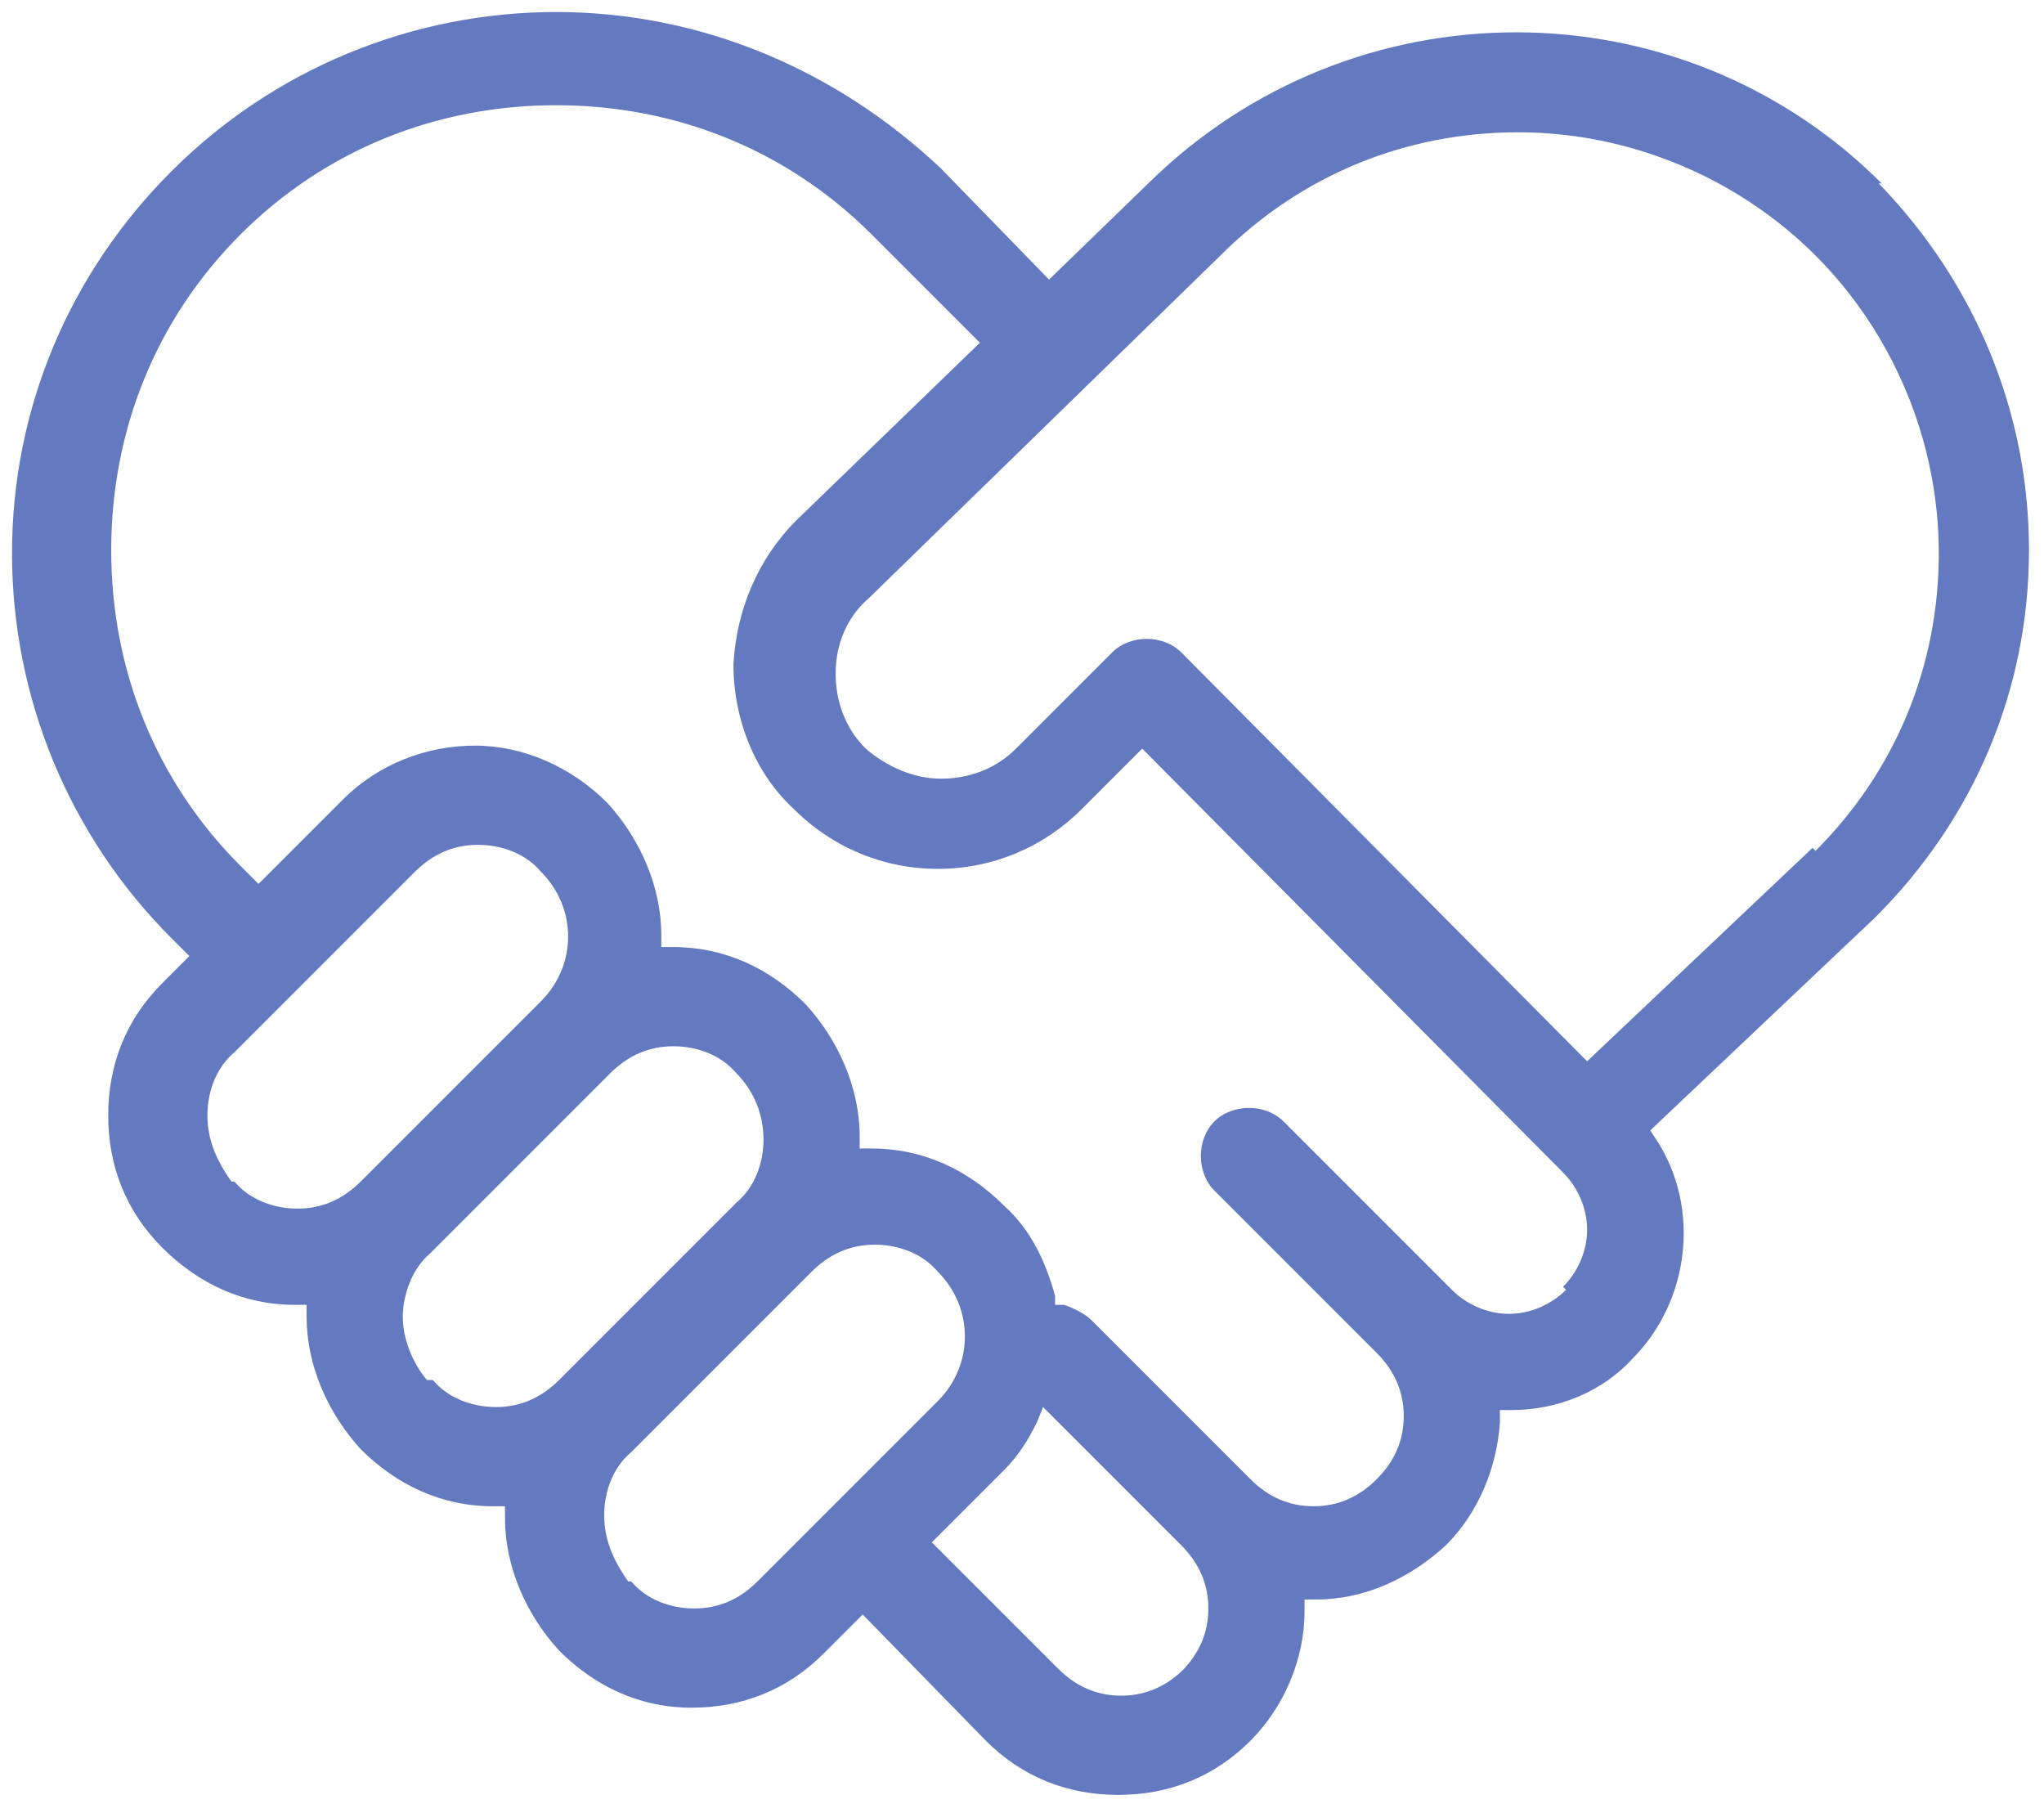 <?xml version="1.0" encoding="UTF-8"?>
<svg id="Layer_1" xmlns="http://www.w3.org/2000/svg" width="68" height="60" version="1.1" viewBox="0 0 68 60">
  <!-- Generator: Adobe Illustrator 29.4.0, SVG Export Plug-In . SVG Version: 2.1.0 Build 152)  -->
  <path d="M62.6,6.1c-6.7-6.7-17.6-6.7-24.4,0l-3.3,3.2h0c0,0-3.6-3.7-3.6-3.7C27.8,2.3,23.3.4,18.5.4s-9.4,1.9-12.8,5.3C2.3,9.1.4,13.6.4,18.4s1.9,9.4,5.3,12.8l.6.6-.9.9c-1.2,1.2-1.8,2.7-1.8,4.4s.6,3.2,1.8,4.4h0c1.2,1.2,2.7,1.9,4.4,1.9h.4s0,.4,0,.4c0,1.6.7,3.2,1.8,4.4h0c1.2,1.2,2.7,1.9,4.4,1.9h.4s0,.4,0,.4c0,1.6.7,3.2,1.8,4.4h0c1.2,1.2,2.7,1.9,4.4,1.9s3.2-.6,4.4-1.8l1.3-1.3h0c0,0,4.1,4.2,4.1,4.2,1.2,1.2,2.7,1.8,4.4,1.8s3.2-.6,4.4-1.8c1.1-1.1,1.8-2.7,1.8-4.3v-.4s.4,0,.4,0c1.6,0,3.1-.7,4.3-1.8,1.1-1.1,1.7-2.6,1.8-4.1v-.4s.4,0,.4,0c1.5,0,3-.6,4-1.7,1.9-1.9,2.3-5,.8-7.3l-.2-.3h0c0,0,7.5-7.1,7.5-7.1,3.3-3.3,5.1-7.6,5.1-12.2s-1.8-8.9-5-12.2ZM12,39.3c-.6.6-1.3.9-2.1.9s-1.6-.3-2.1-.9h-.1c-.5-.7-.8-1.4-.8-2.2s.3-1.6.9-2.1l6-6c.6-.6,1.3-.9,2.1-.9s1.6.3,2.1.9h0c1.2,1.2,1.2,3.1,0,4.3l-6,6ZM18.6,45.9c-.6.6-1.3.9-2.1.9s-1.6-.3-2.1-.9h0s-.2,0-.2,0h0c-.5-.6-.8-1.4-.8-2.1s.3-1.6.9-2.1l6-6c.6-.6,1.3-.9,2.1-.9s1.6.3,2.1.9h0c.6.6.9,1.4.9,2.2s-.3,1.6-.9,2.1l-6,6ZM25.2,52.6c-.6.6-1.3.9-2.1.9s-1.6-.3-2.1-.9h-.1c-.5-.7-.8-1.4-.8-2.2s.3-1.6.9-2.1l6-6c.6-.6,1.3-.9,2.1-.9s1.6.3,2.1.9h0c1.2,1.2,1.2,3.1,0,4.3l-6,6ZM39.4,55.5h0c-.6.6-1.3.9-2.1.9s-1.5-.3-2.1-.9l-4.2-4.2,2.4-2.4c.5-.5.8-1,1.1-1.6l.2-.5,4.6,4.6c.6.6.9,1.3.9,2.1s-.3,1.5-.9,2.1ZM52.1,42.9h0c-.5.5-1.2.8-1.9.8s-1.4-.3-1.9-.8l-5.6-5.6c-.6-.6-1.7-.6-2.3,0-.6.6-.6,1.7,0,2.3l5.4,5.4c.6.6.9,1.3.9,2.1s-.3,1.5-.9,2.1c-.6.6-1.3.9-2.1.9s-1.5-.3-2.1-.9l-5.3-5.3c-.2-.2-.6-.4-.9-.5h-.3s0-.3,0-.3c-.3-1.1-.8-2.2-1.7-3h0c-1.2-1.2-2.7-1.9-4.4-1.9h-.4s0-.4,0-.4c0-1.6-.7-3.2-1.8-4.4h0c-1.2-1.2-2.7-1.9-4.4-1.9h-.4s0-.4,0-.4c0-1.6-.7-3.2-1.8-4.4h0c-1.2-1.2-2.8-1.9-4.4-1.9s-3.2.6-4.4,1.8l-2.8,2.8-.6-.6c-2.8-2.8-4.3-6.5-4.3-10.5s1.5-7.7,4.3-10.5c2.8-2.8,6.5-4.3,10.5-4.3s7.7,1.5,10.5,4.3l3.6,3.6-6.1,5.9c-1.3,1.3-2,3-2.1,4.8,0,1.8.7,3.6,2,4.8,1.3,1.3,3,2,4.8,2s3.5-.7,4.8-2l2-2h0c0,0,14,14.1,14,14.1.5.5.8,1.2.8,1.9s-.3,1.4-.8,1.9ZM60.3,28.2h0s-7.5,7.1-7.5,7.1h0c0,0-13.5-13.6-13.5-13.6-.6-.6-1.7-.6-2.3,0l-3.2,3.2c-.7.7-1.6,1-2.5,1s-1.8-.4-2.5-1c-.7-.7-1-1.6-1-2.5,0-1,.4-1.9,1.1-2.5l11.7-11.4c2.7-2.7,6.2-4.1,9.9-4.1s7.3,1.5,9.9,4.1c2.6,2.6,4.1,6.2,4.1,9.9s-1.4,7.2-4.1,9.9Z" fill="#647ac0"/>
</svg>